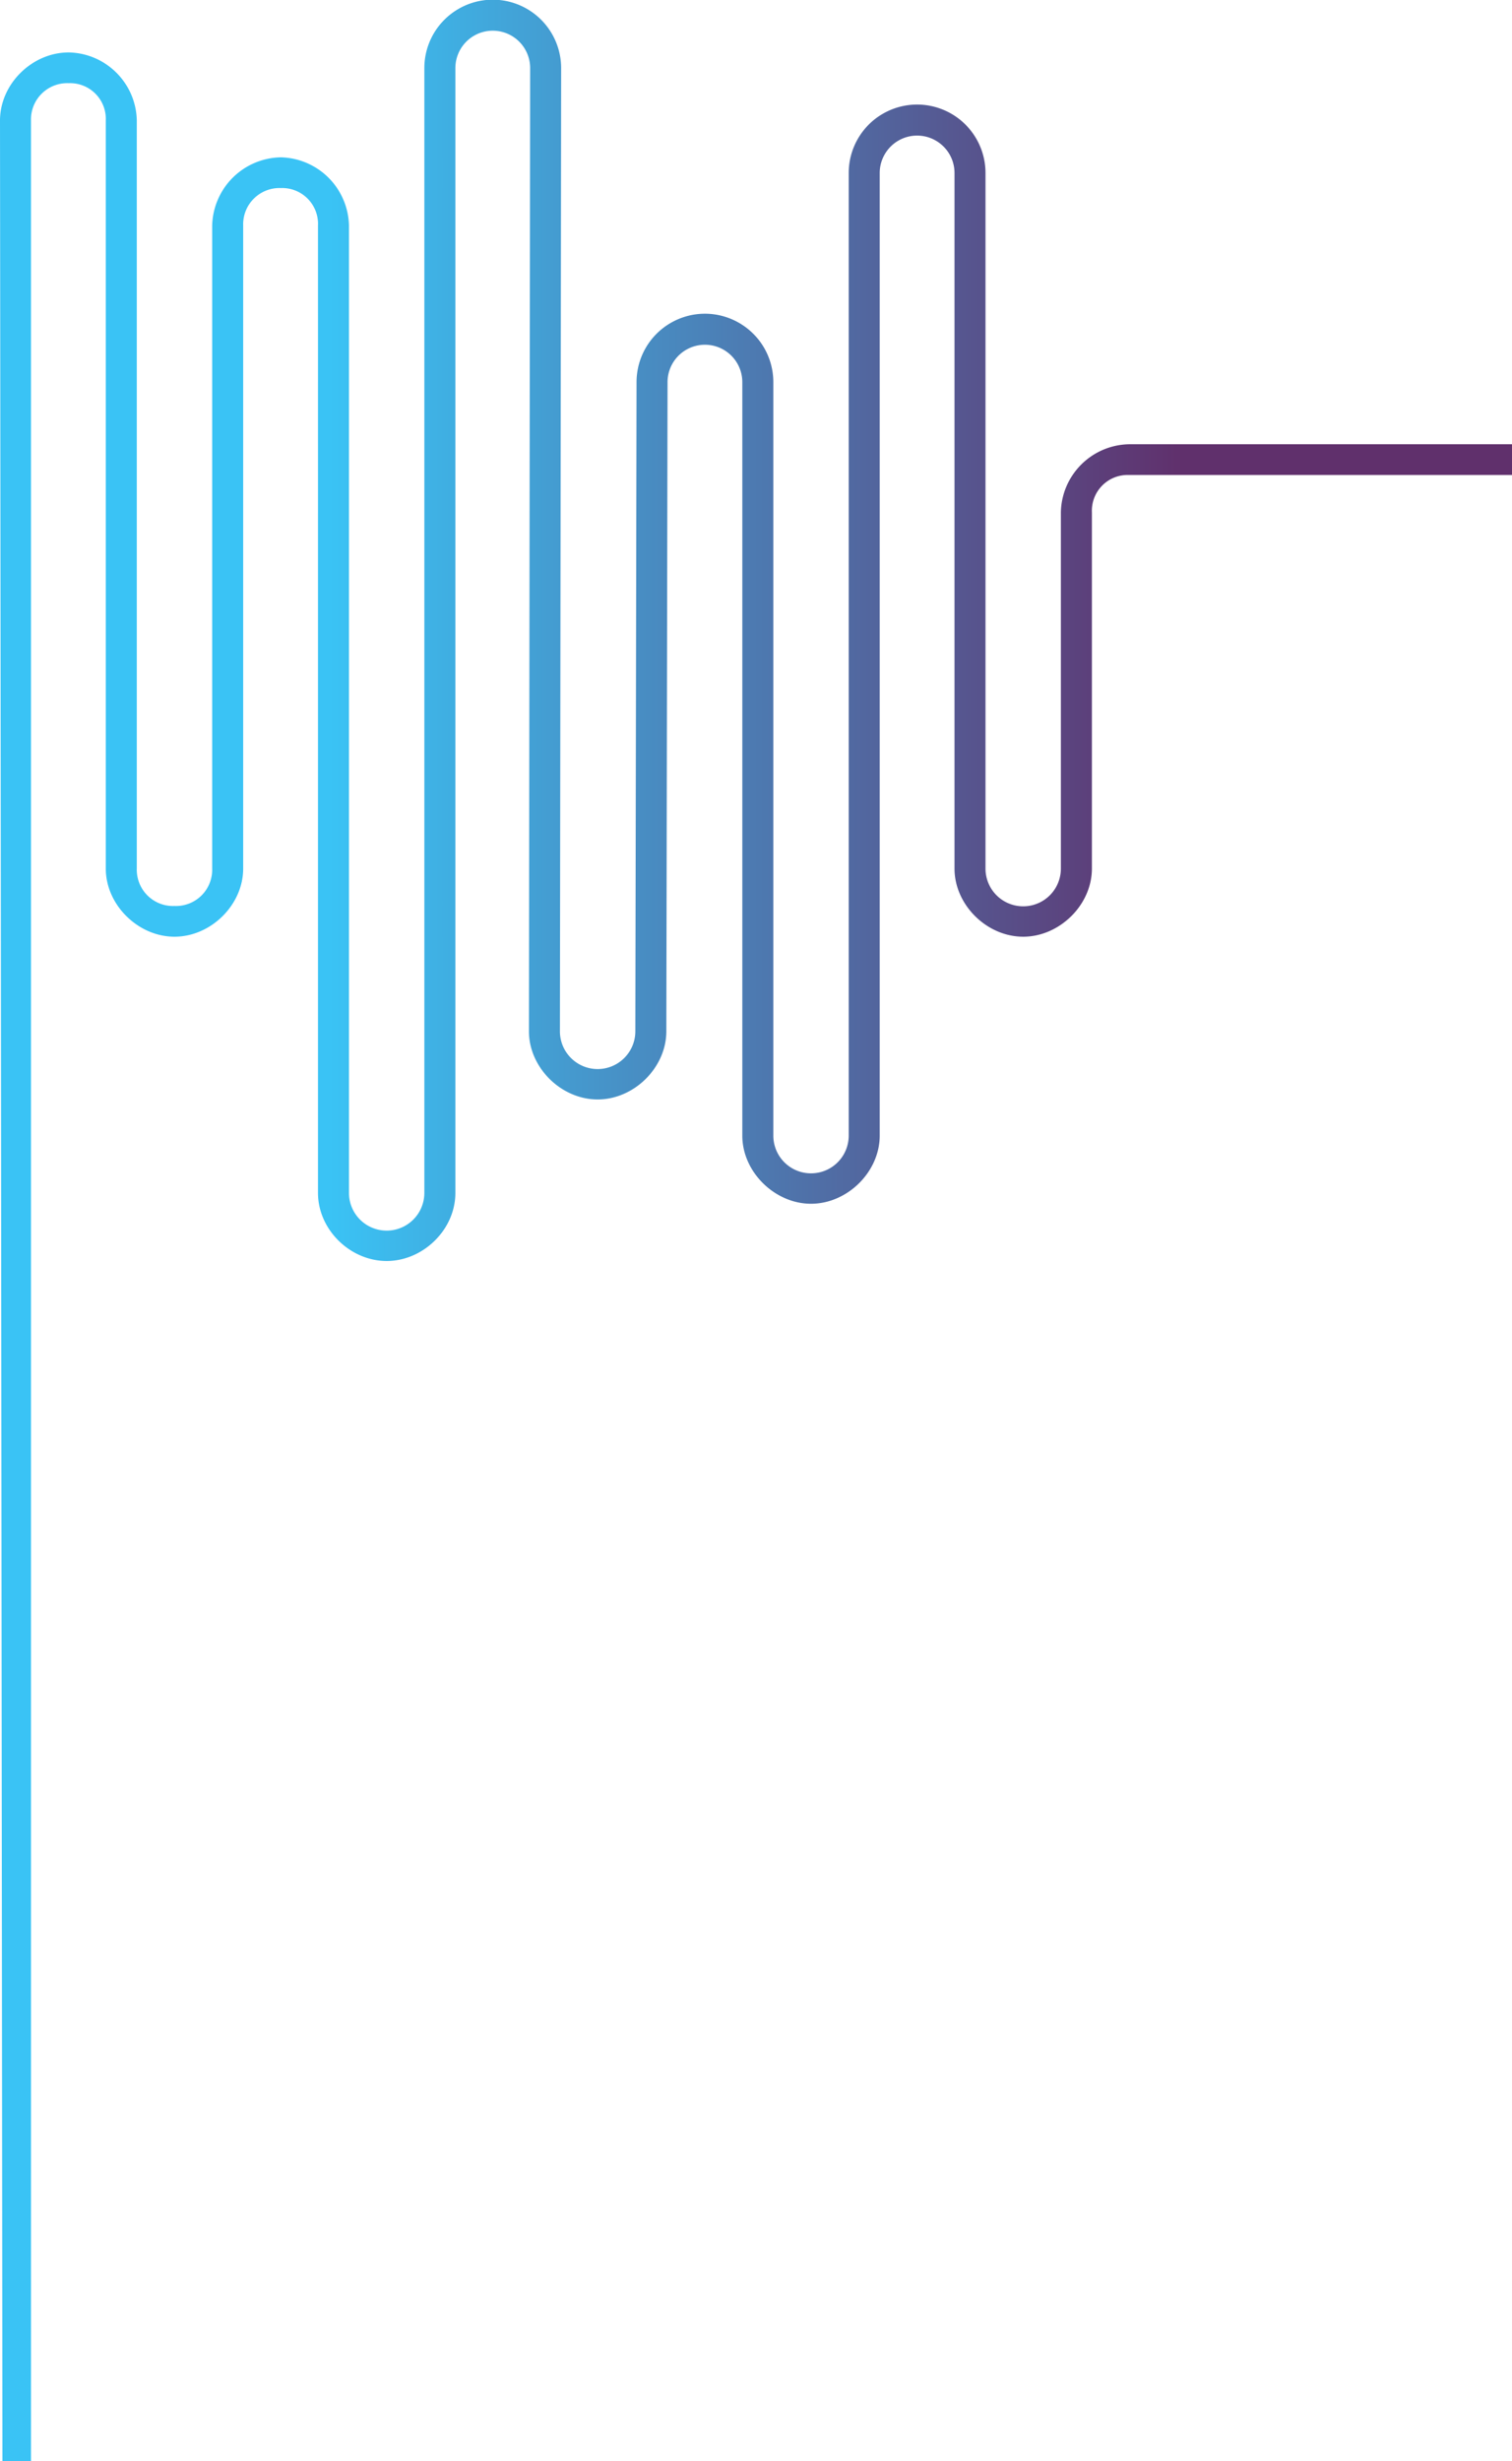 <?xml version="1.0" encoding="UTF-8"?> <svg xmlns="http://www.w3.org/2000/svg" xmlns:xlink="http://www.w3.org/1999/xlink" id="Ebene_x0020_1" width="356" height="579.174" viewBox="0 0 356 579.174"><defs><linearGradient id="linear-gradient" x1="0.22" y1="0.5" x2="0.78" y2="0.5" gradientUnits="objectBoundingBox"><stop offset="0" stop-color="#3ac3f5"></stop><stop offset="1" stop-color="#60306c"></stop></linearGradient></defs><path id="Pfad_748" data-name="Pfad 748" d="M16.175,12.341A16.338,16.338,0,0,1,32.207,28.37V204.406a8.533,8.533,0,0,0,8.875,8.795,8.533,8.533,0,0,0,8.875-8.795V53.052A16.464,16.464,0,0,1,66.133,37.023,16.436,16.436,0,0,1,82.165,53.052V280.721a8.875,8.875,0,0,0,17.75,0V16.029a16.1,16.1,0,0,1,32.207,0l-.286,226.676a8.875,8.875,0,0,0,17.75,0l.286-152.772a16.1,16.1,0,0,1,32.207,0V267.245a8.875,8.875,0,0,0,17.75,0V40.711a16.1,16.1,0,0,1,32.207,0V204.406a8.875,8.875,0,0,0,17.75,0V120.573a16.338,16.338,0,0,1,16.032-16.029H356v7.234H265.819a8.417,8.417,0,0,0-8.732,8.795v83.833c0,8.511-7.587,16.029-16.175,16.029s-16.175-7.518-16.175-16.029V40.711a8.8,8.8,0,0,0-17.607,0V267.245c0,8.511-7.587,16.029-16.175,16.029s-16.175-7.518-16.175-16.029V89.933a8.8,8.8,0,0,0-17.607,0l-.286,152.772c0,8.511-7.587,16.029-16.175,16.029s-16.175-7.518-16.175-16.029l.286-226.676a8.8,8.8,0,0,0-17.607,0V280.721c0,8.653-7.587,16.029-16.175,16.029s-16.175-7.376-16.175-16.029V53.052a8.417,8.417,0,0,0-8.732-8.795,8.533,8.533,0,0,0-8.875,8.795V204.406c0,8.511-7.587,16.029-16.175,16.029s-16.175-7.518-16.175-16.029V28.37a8.417,8.417,0,0,0-8.732-8.795A8.533,8.533,0,0,0,7.3,28.37v550.8H.573L0,28.37C0,19.717,7.587,12.341,16.175,12.341Z" fill-rule="evenodd" fill="url(#linear-gradient)"></path></svg> 